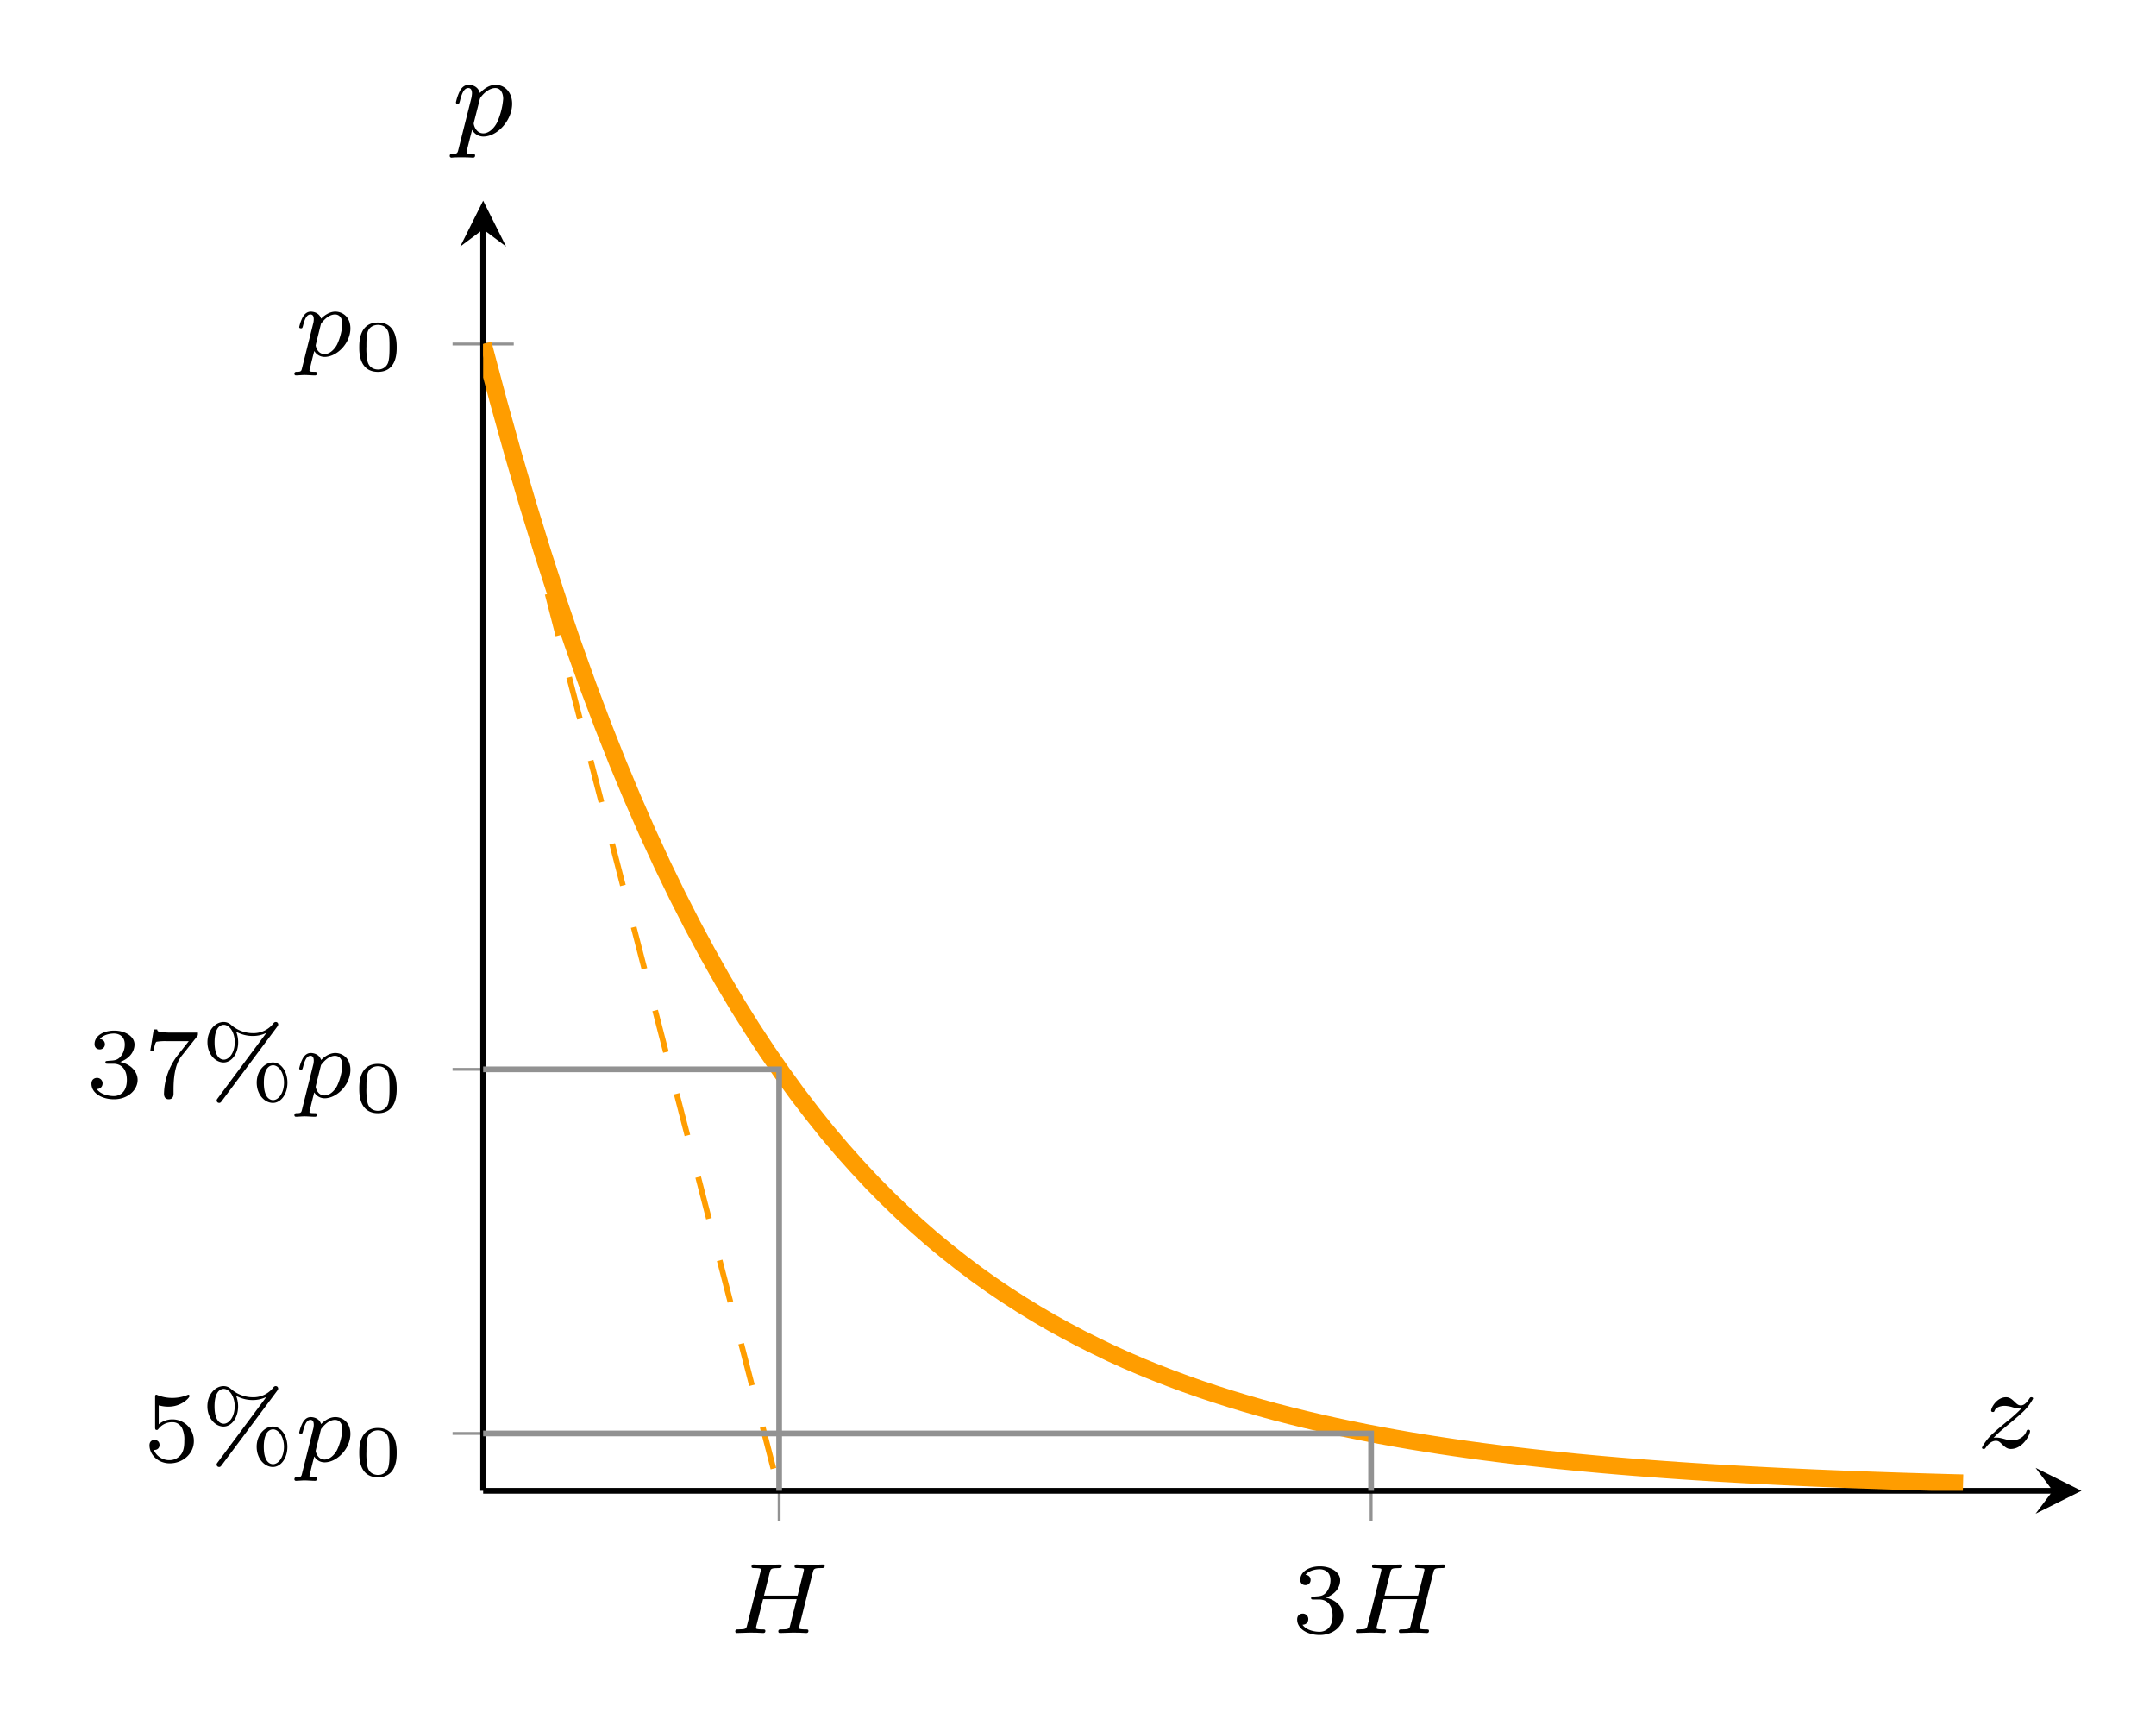 <svg xmlns="http://www.w3.org/2000/svg" xmlns:xlink="http://www.w3.org/1999/xlink" width="199.764" height="159.257" viewBox="0 0 149.823 119.443"><path stroke-width=".199" stroke-miterlimit="10" fill="none" stroke="#929292" d="M54.143 105.708v-4.252m41.137 4.252v-4.252M31.449 23.903h4.252M31.449 74.3h4.252m-4.252 25.298h4.252"/><path stroke-width=".399" stroke-miterlimit="10" fill="none" stroke="#000" d="M33.575 103.582h109.076"/><path d="m144.644 103.582-3.188-1.594 1.195 1.594-1.195 1.594"/><path stroke-width=".399" stroke-miterlimit="10" fill="none" stroke="#000" d="M33.575 103.582V15.936"/><path d="m33.575 13.943-1.594 3.188 1.594-1.195 1.594 1.195"/><symbol id="a"><path d="M.772.602c.009.037.011.045.085.045.022 0 .034 0 .034.022 0 .004-.003.014-.016.014L.744.679.675.68.612.683c-.006 0-.021 0-.021-.022 0-.014.012-.014.032-.014.001 0 .02 0 .038-.002C.682.643.684.641.684.631.684.63.684.624.68.609L.621.373H.286l.058.232c.009.034.011.042.088.042.017 0 .03 0 .03.022 0 .004-.003.014-.016.014L.315.679.246.68.183.683c-.006 0-.021 0-.021-.022 0-.014.012-.014.032-.014.001 0 .02 0 .038-.002C.253.643.255.641.255.631c0-.002 0-.007-.004-.022L.118.078C.11.044.108.036.03.036c-.017 0-.03 0-.03-.021C0 .005.007 0 .016 0l.13.004.069-.001L.279 0C.284 0 .3 0 .3.021.3.036.29.036.267.036c-.016 0-.02 0-.038.002C.207.041.207.043.207.053c0 .001 0 .007.004.022l.066.262h.335L.547.078C.539.044.537.036.459.036c-.017 0-.03 0-.03-.021C.429.005.436 0 .445 0l.13.004.069-.001L.708 0c.005 0 .021 0 .021.021 0 .015-.01.015-.033.015-.016 0-.02 0-.038.002C.636.041.636.043.636.053c0 .006.003.016.004.022l.132.527z"/></symbol><use xlink:href="#a" transform="matrix(6.974 0 0 -6.974 51.095 113.465)"/><symbol id="b"><path d="M.219.354C.297.354.353.3.353.193.353.069.281.032.223.032c-.04 0-.128.011-.17.07C.1.104.111.137.111.158a.054.054 0 0 1-.055.055C.028.213 0 .196 0 .155 0 .061.104 0 .225 0 .364 0 .46.093.46.193.46.271.396.349.286.372.391.41.429.485.429.546c0 .079-.091.138-.202.138C.116.684.031.63.031.55c0-.034.022-.053.052-.053a.05.05 0 0 1 .051.051c0 .029-.02.05-.051.052.035.044.104.055.141.055.045 0 .108-.022.108-.109a.192.192 0 0 0-.04-.119C.259.389.231.387.181.384L.149.381C.147.381.139.379.139.368c0-.014.009-.014.026-.014h.054z"/></symbol><use xlink:href="#b" transform="matrix(6.974 0 0 -6.974 90.14 113.604)"/><use xlink:href="#a" transform="matrix(6.974 0 0 -6.974 94.216 113.465)"/><symbol id="c"><path d="M.076.072C.069.044.067.036.027.036.014.036 0 .036 0 .015 0 .004.009 0 .014 0 .04 0 .073.004.1.004.134.004.172 0 .205 0c.009 0 .02.003.02.022 0 .014-.014.014-.026.014-.022 0-.049 0-.049.012 0 .005.007.031.011.046.012.053.026.107.037.149A.118.118 0 0 1 .301.184c.122 0 .257.135.257.284 0 .117-.081.167-.15.167C.346.635.293.593.266.565.249.622.193.635.163.635.124.635.1.609.084.582a.383.383 0 0 1-.036-.1c0-.013.014-.013.017-.013.014 0 .015.003.022.03.015.058.034.108.073.108.026 0 .033-.022.033-.049A.2.2 0 0 0 .19.528L.076.072m.189.443c.058.077.108.092.14.092C.444.607.478.578.478.51A.58.58 0 0 0 .426.309C.401.26.352.212.301.212.23.212.212.289.212.299l.003.015.05.201z"/></symbol><use xlink:href="#c" transform="matrix(6.974 0 0 -6.974 20.458 26.083)"/><symbol id="d"><path d="M.522.342c0 .072 0 .346-.261.346S0 .414 0 .342C0 .269 0 0 .261 0s.261.269.261.342M.261.033C.224.033.14.046.115.147A.893.893 0 0 0 .1.354c0 .074 0 .143.016.2.025.084.102.101.145.101.074 0 .127-.038.147-.108C.422.496.422.413.422.354c0-.068 0-.149-.015-.209A.144.144 0 0 0 .261.033z"/></symbol><use xlink:href="#d" transform="matrix(4.981 0 0 -4.981 24.966 25.837)"/><symbol id="e"><path d="M.465.624c.01.012.01.014.01.04H.213c-.04 0-.051.001-.087.004C.074.672.072.679.069.696H.035L0 .482h.034c.002.015.012.081.028.091a.566.566 0 0 0 .104.006h.218L.28.447a.651.651 0 0 1-.143-.39C.137.046.137 0 .184 0c.048 0 .048.045.048.058v.04c0 .194.04.283.083.337l.15.189z"/></symbol><symbol id="f"><path d="M.797.201c0 .115-.065.202-.145.202C.569.403.491.319.491.202.491.081.571 0 .652 0s.145.089.145.201M.654.028C.636.028.562.035.562.201c0 .168.075.174.092.174.055 0 .109-.072.109-.173C.763.098.708.028.654.028m.041.731c.01.013.01.019.01.022a.024.024 0 0 1-.024.025c-.003 0-.012 0-.021-.01A.25.25 0 0 0 .451.695a.329.329 0 0 0-.214.081.11.11 0 0 1-.076.03C.078.806 0 .722 0 .605 0 .484.08.403.161.403s.145.089.145.201c0 .02-.002.061-.02.105A.348.348 0 0 1 .452.667c.047 0 .092.01.133.03L.586.696.103.047C.095.036.092.033.092.025.092.01.103 0 .117 0c.012 0 .018.008.024.016l.554.743M.163.431C.145.431.071.438.071.604c0 .168.075.174.092.174.055 0 .109-.072.109-.173C.272.501.217.431.163.431z"/></symbol><use xlink:href="#b" transform="matrix(6.974 0 0 -6.974 6.355 76.38)"/><use xlink:href="#e" transform="matrix(6.974 0 0 -6.974 10.441 76.38)"/><use xlink:href="#f" transform="matrix(6.974 0 0 -6.974 14.416 76.632)"/><use xlink:href="#c" transform="matrix(6.974 0 0 -6.974 20.458 77.594)"/><use xlink:href="#d" transform="matrix(4.981 0 0 -4.981 24.966 77.347)"/><symbol id="g"><path d="M.092.578C.143.565.173.565.189.565c.132 0 .21.09.21.105 0 .011-.007.014-.012.014-.002 0-.004 0-.008-.003C.355.672.302.652.228.652a.398.398 0 0 0-.146.027C.072.684.07.684.069.684.056.684.056.673.056.657V.362c0-.017 0-.029.016-.029.009 0 .01.002.02.014A.171.171 0 0 0 .231.41C.291.41.318.362.323.354A.258.258 0 0 0 .347.225c0-.03 0-.089-.03-.133A.142.142 0 0 0 .2.032a.166.166 0 0 0-.157.102C.081.131.1.156.1.183.1.226.063.234.05.234.048.234 0 .234 0 .18 0 .09.082 0 .202 0c.128 0 .24.095.24.221a.213.213 0 0 1-.21.217.21.21 0 0 1-.14-.049v.189z"/></symbol><use xlink:href="#g" transform="matrix(6.974 0 0 -6.974 10.388 101.677)"/><use xlink:href="#f" transform="matrix(6.974 0 0 -6.974 14.412 101.929)"/><use xlink:href="#c" transform="matrix(6.974 0 0 -6.974 20.458 102.89)"/><use xlink:href="#d" transform="matrix(4.981 0 0 -4.981 24.966 102.645)"/><clipPath id="h"><path transform="matrix(1 0 0 -1 33.575 342.618)" d="M0 239.036h111.069v89.639H0z"/></clipPath><g clip-path="url(#h)" stroke-miterlimit="10" fill="none"><path stroke-width="1.196" stroke="#ff9d00" d="m33.575 23.903 1.039 3.91 1.039 3.73 1.038 3.547 1.04 3.371 1.038 3.212 1.039 3.045 1.038 2.9 1.04 2.758 1.038 2.623 1.039 2.486 1.039 2.374 1.038 2.249 1.04 2.143 1.038 2.033 1.039 1.937 1.038 1.84 1.04 1.753 1.038 1.66 1.039 1.584 1.039 1.5 1.038 1.433 1.04 1.355 1.038 1.3 1.039 1.227 1.038 1.163 1.04 1.117 1.038 1.051 1.039 1.004 1.039.956 1.038.91 1.04.86 1.038.82 1.039.782 1.039.741 1.038.702 1.04.668 1.038.638 1.039.606 1.038.574 1.04.55 1.038.517 1.039.502 1.039.471 1.038.446 1.04.423 1.038.403 1.039.384 1.038.366 1.04.347 1.038.33 1.039.315 1.039.298 1.038.284 1.04.27 1.038.257 1.039.244 1.038.232 1.04.22 1.038.21 1.039.2 1.039.19 1.038.18 1.04.17 1.038.163 1.039.155 1.038.148 1.04.14 1.038.133 1.039.126 1.039.12 1.038.115 1.04.109 1.038.103 1.039.098 1.039.094 1.038.089 1.04.084 1.038.08 1.039.077 1.038.073 1.04.069 1.038.065 1.039.063 1.039.059 1.038.056 1.04.054 1.038.051 1.039.048 1.038.047 1.04.043 1.038.042 1.039.04 1.039.037 1.038.036 1.04.034 1.038.032 1.039.031 1.038.03 1.04.027"/><path stroke-width=".399" stroke-dasharray="2.989,2.989" stroke="#ff9d00" d="m33.575 23.903 5.877 22.766 5.876 22.765 5.877 22.765 5.876 22.766 5.877 22.765 5.877 22.765 5.876 22.766 5.877 22.765 5.877 22.765 5.876 22.766 5.877 22.765 5.876 22.765 5.877 22.766 5.877 22.765"/><path stroke-width=".399" stroke="#929292" d="M33.575 74.3h20.568v29.282"/><path stroke-width=".399" stroke="#929292" d="M33.575 99.598H95.28v3.984"/></g><symbol id="i"><path d="M.101.097c.036.037.047.048.135.121.011.009.081.067.108.093a.448.448 0 0 1 .102.128c0 .009-.008.012-.015.012C.421.451.42.449.41.434.379.388.357.38.339.38.32.38.308.388.288.408.262.433.242.451.21.451.13.451.08.361.08.334c0-.001 0-.012.016-.012.01 0 .012.004.016.015.013.029.056.039.086.039A.26.26 0 0 0 .269.363C.311.352.32.352.343.352A1.262 1.262 0 0 0 .217.239C.175.204.133.17.106.144A.435.435 0 0 1 0 .012C0 .003.007 0 .015 0c.01 0 .012.003.017.01.02.03.051.061.089.061.023 0 .033-.009.052-.028C.205.012.223 0 .252 0c.104 0 .167.124.167.155 0 .009-.007.013-.015.013C.393.168.391.162.387.152.368.102.313.075.263.075a.291.291 0 0 0-.071.013C.15.099.14.099.125.099c-.01 0-.016 0-.024-.002z"/></symbol><use xlink:href="#i" transform="matrix(7.97 0 0 -7.97 137.729 100.676)"/><symbol id="j"><path d="M.076.073C.068.041.066.033.026.033.012.033 0 .033 0 .014 0 .005.009 0 .014 0c.01 0 .014.003.088.003C.174.003.195 0 .202 0c.004 0 .019 0 .019.019 0 .014-.014.014-.026.014-.048 0-.048.006-.048.015 0 .007.018.078.048.195A.112.112 0 0 1 .293.184c.123 0 .251.142.251.287C.544.57.48.635.4.635.34.635.292.594.263.564.242.635.175.635.165.635.129.635.104.612.088.581A.4.4 0 0 1 .054.482c0-.009.007-.013.015-.013.013 0 .014.004.021.03.013.051.031.108.072.108C.187.607.194.584.194.56A.265.265 0 0 0 .188.518L.076.073M.26.502c.005.017.005.019.02.037.038.045.081.068.117.068.05 0 .069-.049.069-.094A.618.618 0 0 0 .414.31C.388.256.34.212.293.212.225.212.209.29.209.297a.11.11 0 0 0 .003.016L.26.502z"/></symbol><use xlink:href="#j" transform="matrix(7.97 0 0 -7.97 31.253 10.955)"/></svg>